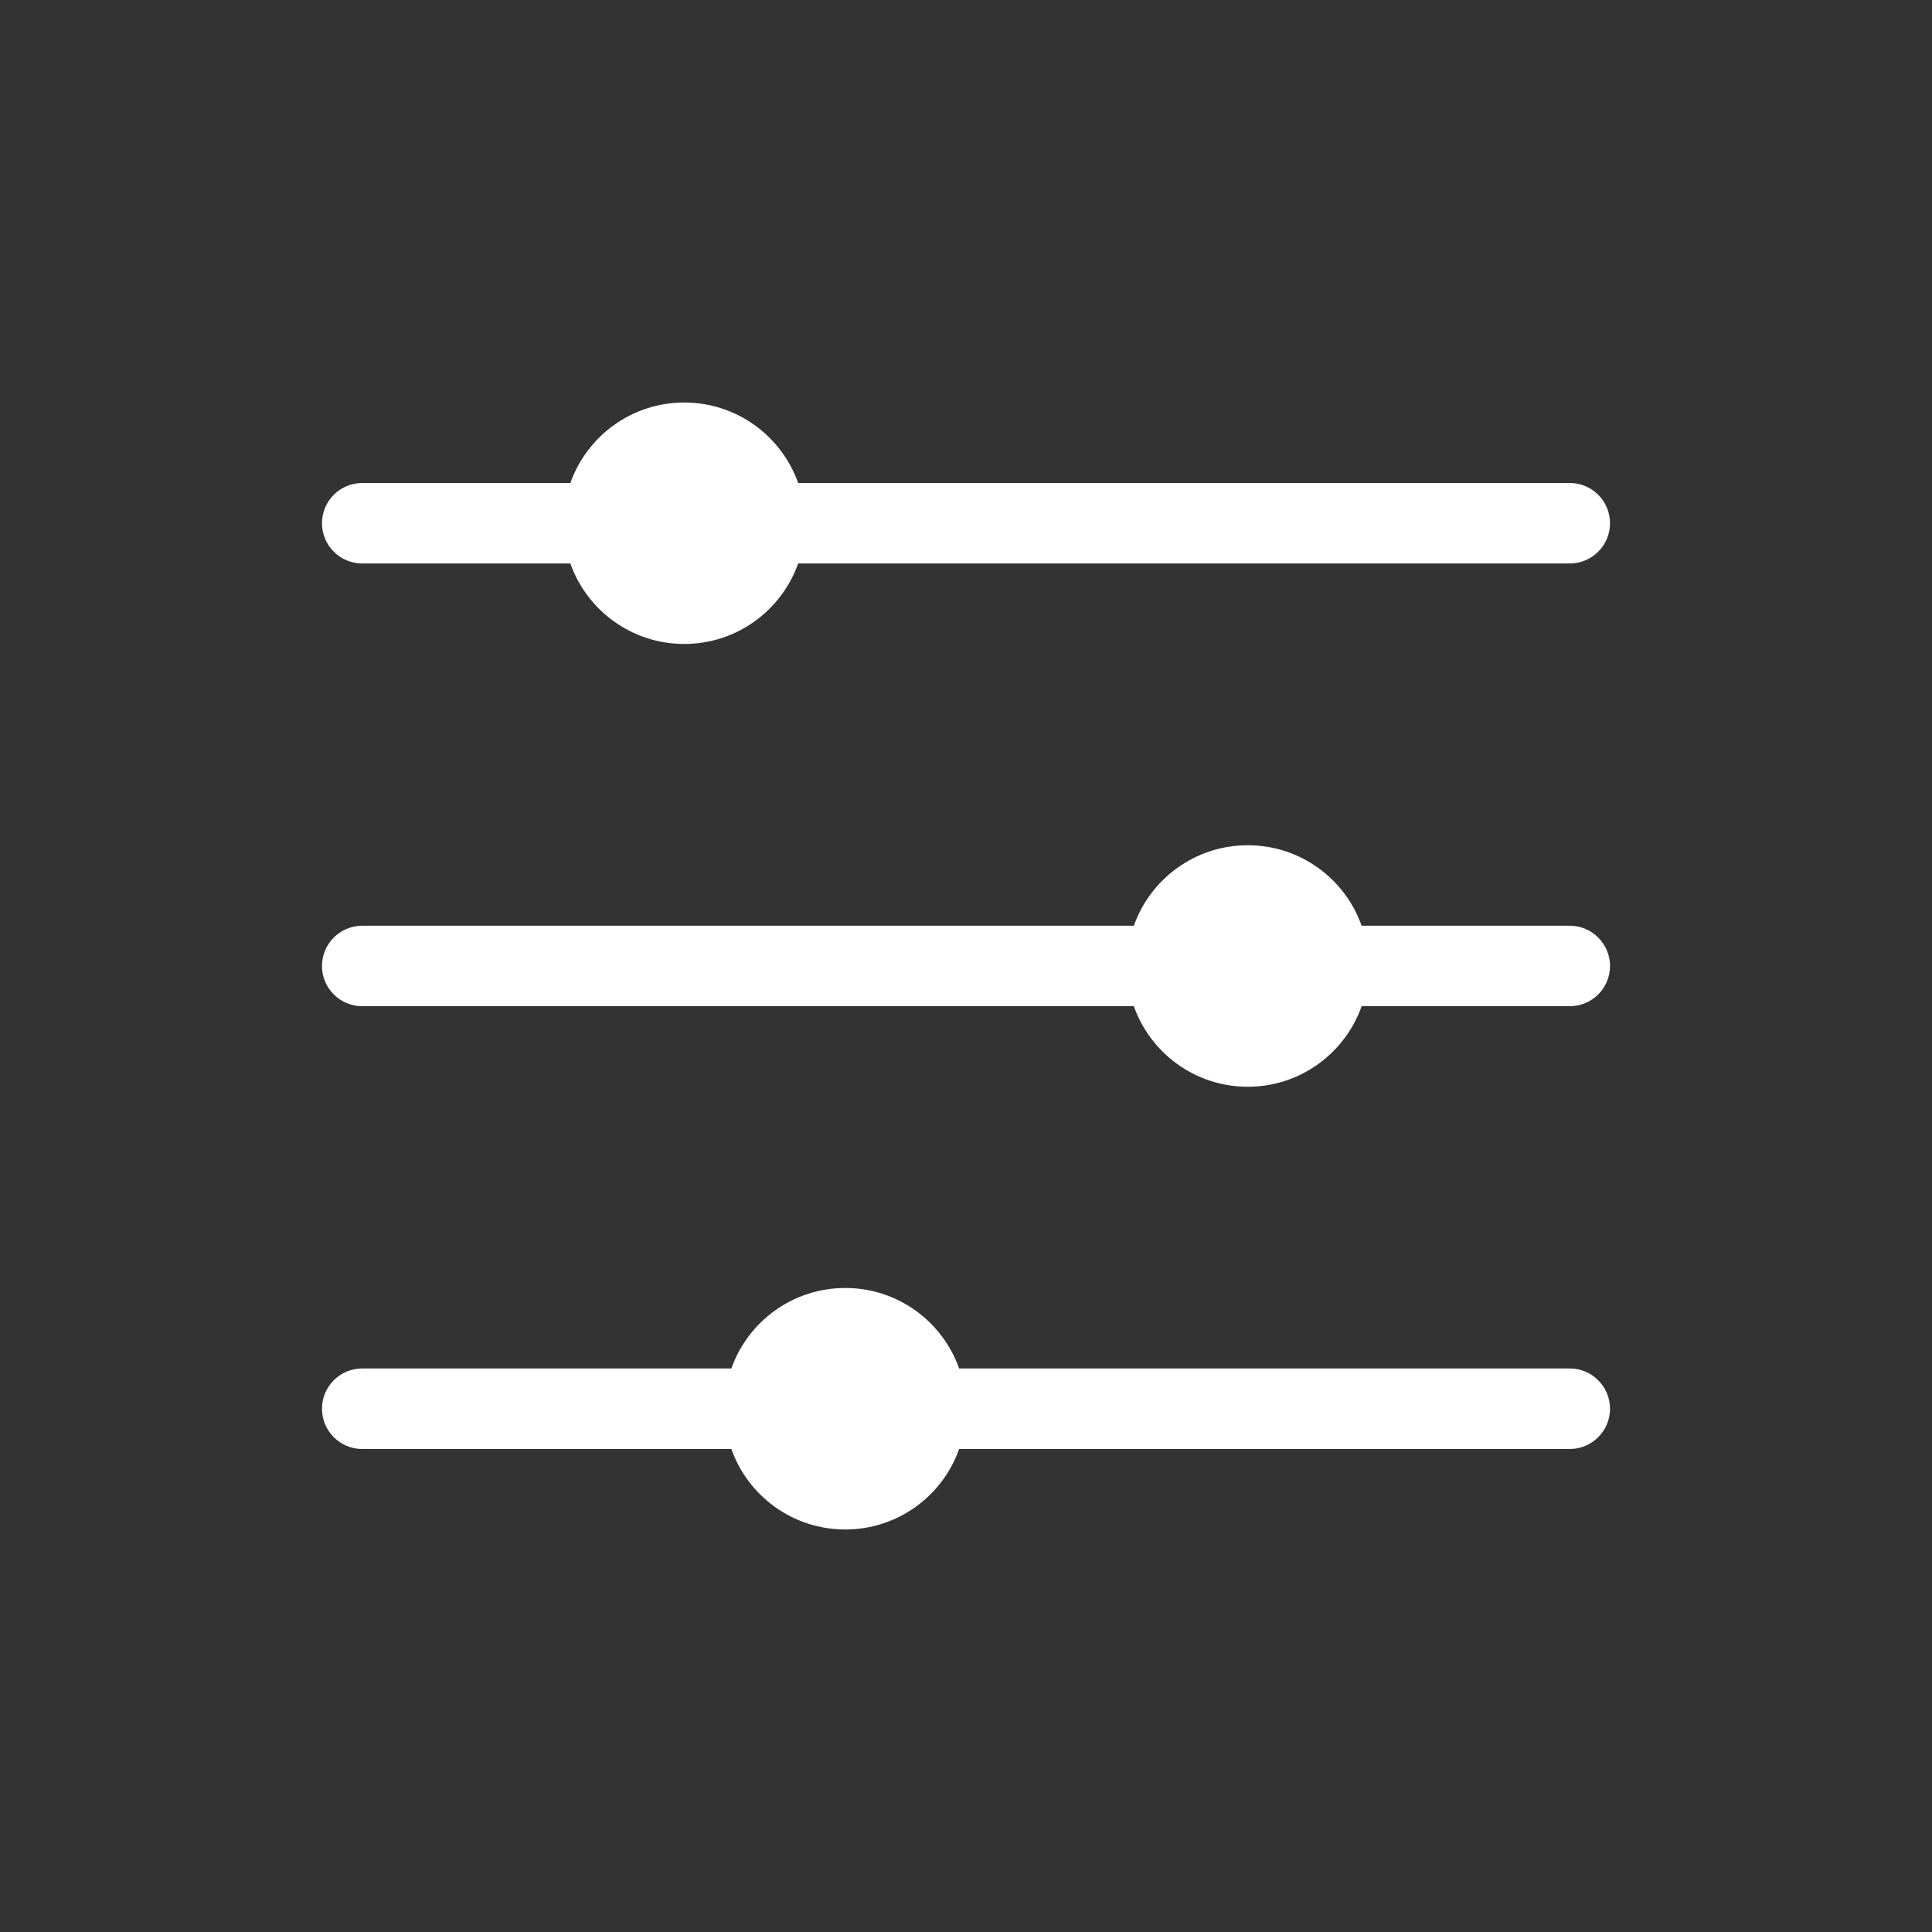 <svg width="32" height="32" viewBox="0 0 32 32" fill="none" xmlns="http://www.w3.org/2000/svg">
<rect x="0" y="0" width="32" height="32" fill="#333333" stroke="none"/>
<path d="M13.22 8H26C26.368 8 26.667 8.298 26.667 8.666C26.667 9.035 26.368 9.333 26 9.333H13.22C12.945 10.11 12.204 10.666 11.333 10.666C10.463 10.666 9.722 10.11 9.447 9.333H6C5.632 9.333 5.333 9.035 5.333 8.666C5.333 8.298 5.632 8 6 8H9.447C9.722 7.223 10.463 6.667 11.333 6.667C12.204 6.667 12.945 7.223 13.22 8Z" fill="#FFFFFF"/>
<path d="M15.886 22.666H26C26.368 22.666 26.667 22.965 26.667 23.333C26.667 23.701 26.368 24 26 24H15.886C15.612 24.777 14.871 25.333 14 25.333C13.129 25.333 12.388 24.777 12.114 24H6C5.632 24 5.333 23.701 5.333 23.333C5.333 22.965 5.632 22.666 6 22.666H12.114C12.388 21.89 13.129 21.333 14 21.333C14.871 21.333 15.612 21.89 15.886 22.666Z" fill="#FFFFFF"/>
<path d="M26 15.333H22.553C22.278 14.556 21.538 14 20.667 14C19.796 14 19.055 14.556 18.78 15.333H6C5.632 15.333 5.333 15.632 5.333 16C5.333 16.368 5.632 16.666 6 16.666H18.78C19.055 17.443 19.796 18 20.667 18C21.538 18 22.278 17.443 22.553 16.666H26C26.368 16.666 26.667 16.368 26.667 16C26.667 15.632 26.368 15.333 26 15.333Z" fill="#FFFFFF"/>
</svg>
